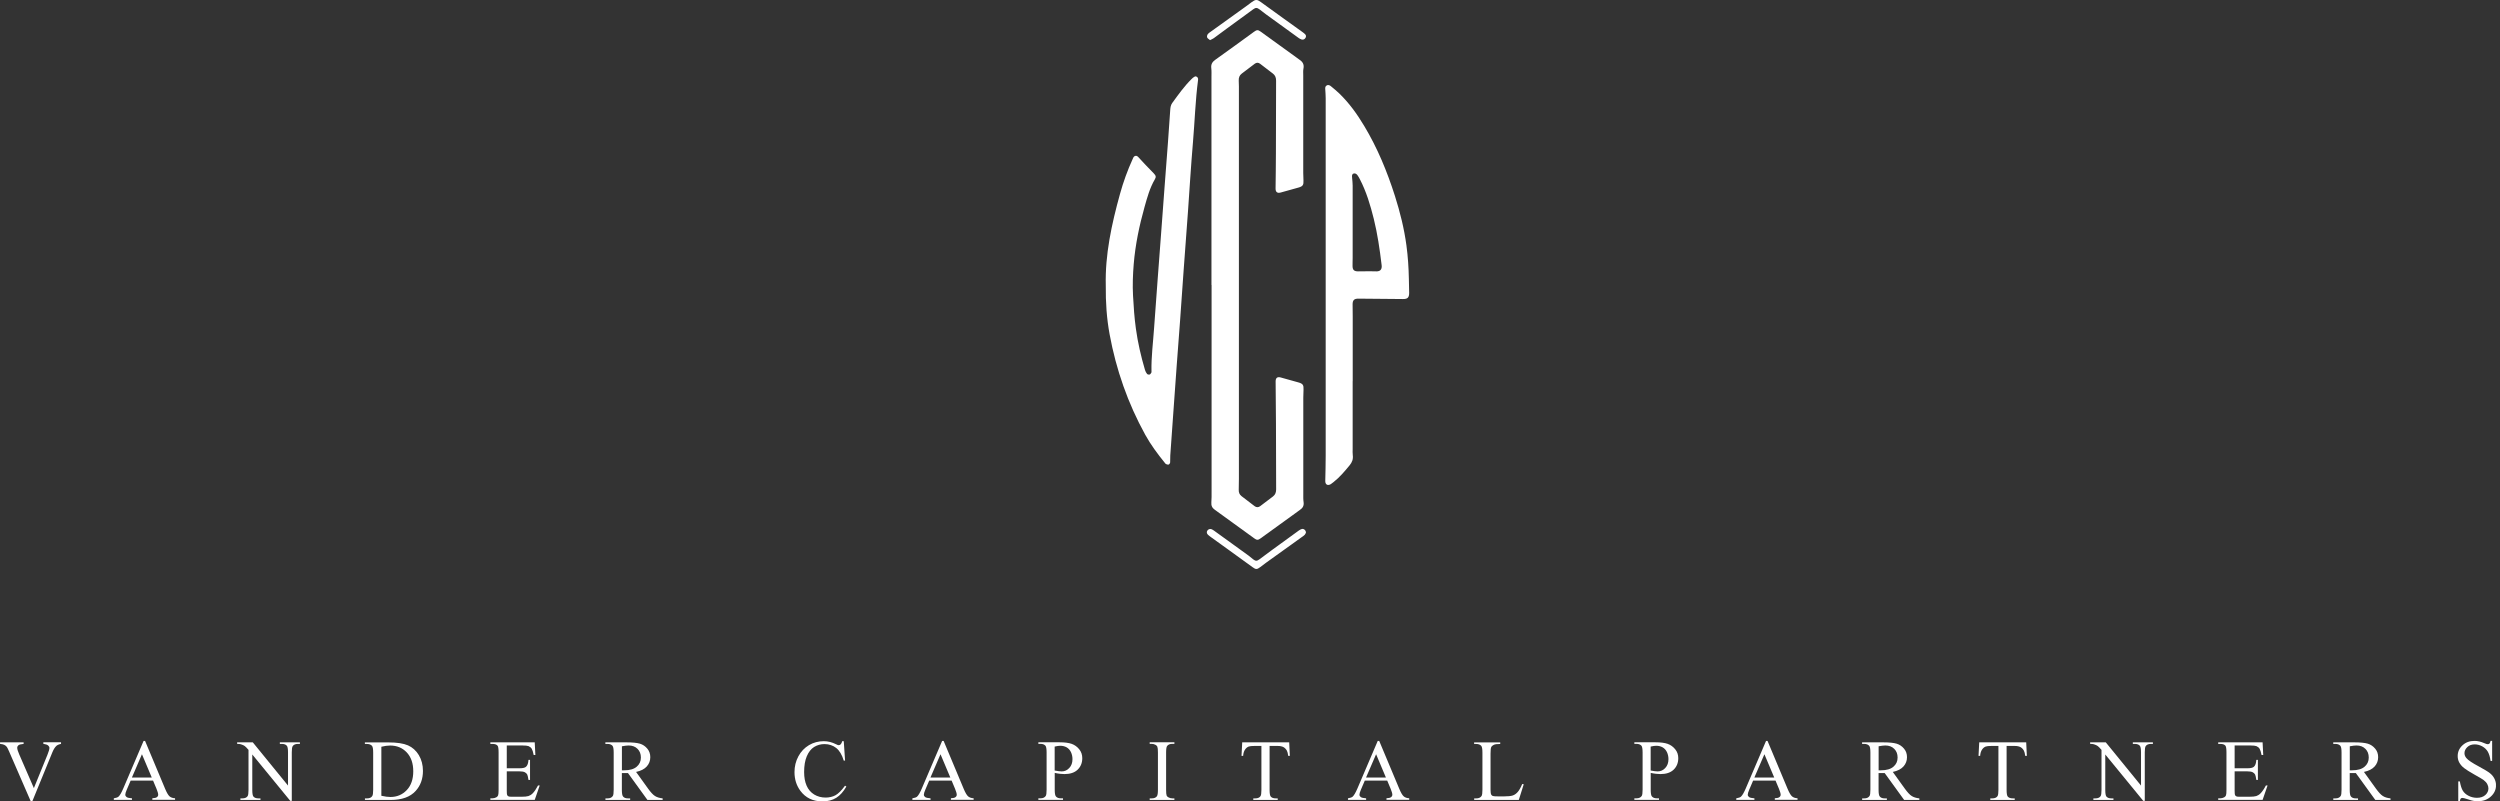 <svg width="312" height="100" viewBox="0 0 312 100" fill="none" xmlns="http://www.w3.org/2000/svg">
<rect x="0" y="0" width="312" height="100" fill="#333333" stroke="none"/>
<g clip-path="url(#clip0_10_68)">
<path d="M151.191 35.561C151.191 26.902 151.191 18.251 151.191 9.593C151.191 9.231 151.213 8.869 151.169 8.507C151.111 8.036 151.292 7.725 151.662 7.464C152.487 6.885 153.312 6.284 154.13 5.69C154.912 5.126 155.694 4.554 156.469 3.989C156.845 3.714 156.983 3.7 157.308 3.931C158.814 5.017 160.32 6.103 161.826 7.196C161.942 7.283 162.058 7.37 162.173 7.45C162.572 7.71 162.774 8.043 162.673 8.55C162.615 8.832 162.644 9.129 162.644 9.419C162.644 13.473 162.644 17.52 162.644 21.574C162.644 21.885 162.658 22.204 162.673 22.515C162.702 23.08 162.593 23.254 162.058 23.406C161.319 23.616 160.574 23.826 159.828 24.028C159.401 24.144 159.184 23.963 159.191 23.521C159.205 22.052 159.234 20.582 159.234 19.113C159.249 16.101 159.241 13.082 159.256 10.07C159.256 9.701 159.155 9.412 158.865 9.187C158.329 8.775 157.794 8.362 157.258 7.956C157.041 7.79 156.809 7.79 156.592 7.956C156.049 8.362 155.513 8.775 154.977 9.18C154.681 9.404 154.579 9.694 154.594 10.063C154.623 10.541 154.615 11.026 154.615 11.511C154.615 27.597 154.615 43.676 154.615 59.763C154.615 60.219 154.608 60.682 154.594 61.138C154.586 61.45 154.681 61.71 154.927 61.906C155.477 62.34 156.027 62.76 156.592 63.18C156.809 63.339 157.048 63.332 157.265 63.172C157.801 62.767 158.336 62.355 158.879 61.949C159.169 61.725 159.263 61.428 159.263 61.059C159.249 58.337 159.249 55.607 159.241 52.885C159.234 51.126 159.212 49.367 159.198 47.608C159.198 47.159 159.408 46.992 159.835 47.108C160.581 47.318 161.319 47.521 162.065 47.731C162.593 47.883 162.709 48.056 162.68 48.621C162.666 48.961 162.651 49.294 162.651 49.635C162.651 53.638 162.651 57.642 162.651 61.645C162.651 61.985 162.637 62.325 162.687 62.658C162.753 63.1 162.586 63.404 162.231 63.636C162.029 63.773 161.84 63.918 161.645 64.063C160.197 65.113 158.756 66.155 157.308 67.198C156.997 67.422 156.845 67.415 156.527 67.183C154.985 66.068 153.443 64.946 151.901 63.831C151.806 63.759 151.705 63.687 151.611 63.621C151.285 63.397 151.14 63.107 151.177 62.695C151.213 62.26 151.206 61.826 151.206 61.392C151.206 52.784 151.206 44.176 151.206 35.568L151.191 35.561Z" fill="white"/>
<path d="M138.001 35.619C137.906 31.796 138.725 27.988 139.774 24.209C140.187 22.718 140.708 21.27 141.352 19.858C141.381 19.793 141.403 19.721 141.439 19.663C141.591 19.409 141.83 19.373 142.04 19.583C142.359 19.909 142.663 20.256 142.974 20.589C143.307 20.937 143.647 21.277 143.98 21.625C144.263 21.922 144.306 22.073 144.118 22.392C143.488 23.471 143.17 24.658 142.837 25.838C142.185 28.162 141.693 30.522 141.49 32.933C141.381 34.251 141.331 35.575 141.403 36.907C141.476 38.283 141.57 39.651 141.758 41.012C141.997 42.757 142.395 44.473 142.894 46.167C142.945 46.348 143.039 46.522 143.155 46.666C143.213 46.739 143.387 46.768 143.481 46.739C143.575 46.71 143.633 46.579 143.698 46.485C143.72 46.449 143.705 46.391 143.705 46.34C143.669 44.531 143.908 42.735 144.031 40.933C144.169 38.891 144.328 36.842 144.48 34.801C144.618 32.976 144.762 31.145 144.893 29.32C145.045 27.279 145.189 25.237 145.349 23.188C145.486 21.386 145.624 19.583 145.761 17.78C145.863 16.434 145.957 15.087 146.044 13.741C146.065 13.422 146.102 13.118 146.297 12.85C147.05 11.815 147.788 10.773 148.701 9.868C148.816 9.752 148.947 9.636 149.092 9.564C149.273 9.469 149.497 9.621 149.519 9.824C149.519 9.875 149.519 9.918 149.519 9.969C149.178 12.553 149.106 15.152 148.882 17.752C148.635 20.633 148.462 23.521 148.259 26.403C148.085 28.857 147.897 31.304 147.716 33.758C147.564 35.872 147.419 37.993 147.267 40.107C147.137 41.932 146.992 43.763 146.855 45.588C146.71 47.608 146.565 49.627 146.42 51.647C146.297 53.377 146.174 55.108 146.051 56.838C146.029 57.127 146.058 57.417 146.036 57.699C146.029 57.801 145.942 57.938 145.855 57.974C145.769 58.011 145.631 57.96 145.522 57.917C145.465 57.895 145.414 57.822 145.37 57.765C144.473 56.657 143.626 55.52 142.931 54.268C140.759 50.33 139.289 46.131 138.478 41.714C138.116 39.745 137.979 37.747 138.001 35.611V35.619Z" fill="white"/>
<path d="M168.812 47.557C168.812 50.38 168.812 53.197 168.812 56.02C168.812 56.288 168.79 56.556 168.827 56.816C168.892 57.309 168.74 57.7 168.428 58.076C167.813 58.822 167.198 59.56 166.43 60.161C166.314 60.248 166.206 60.342 166.083 60.422C165.706 60.646 165.402 60.487 165.395 60.06C165.395 60.038 165.395 60.009 165.395 59.987C165.417 58.952 165.446 57.917 165.446 56.881C165.446 42.011 165.446 27.134 165.446 12.264C165.446 11.902 165.417 11.54 165.395 11.185C165.381 10.983 165.366 10.787 165.562 10.671C165.793 10.534 165.981 10.657 166.148 10.802C166.481 11.084 166.821 11.352 167.133 11.656C168.371 12.85 169.37 14.24 170.253 15.717C171.903 18.461 173.112 21.4 174.083 24.441C174.727 26.468 175.241 28.524 175.523 30.631C175.711 32.021 175.798 33.411 175.827 34.808C175.842 35.387 175.856 35.966 175.863 36.545C175.863 37.132 175.675 37.327 175.089 37.32C173.235 37.306 171.375 37.284 169.522 37.27C169.015 37.27 168.812 37.45 168.805 37.957C168.798 38.464 168.819 38.971 168.819 39.477C168.819 42.178 168.819 44.878 168.819 47.579L168.812 47.557ZM168.841 21.69C168.682 21.856 168.732 22.045 168.747 22.24C168.776 22.551 168.812 22.863 168.812 23.174C168.812 26.178 168.812 29.19 168.812 32.194C168.812 32.535 168.79 32.868 168.798 33.208C168.805 33.679 168.986 33.86 169.464 33.867C169.992 33.874 170.521 33.86 171.049 33.852C171.317 33.852 171.578 33.881 171.845 33.867C172.258 33.845 172.446 33.628 172.439 33.215C172.439 33.143 172.425 33.071 172.417 32.998C172.186 31.087 171.911 29.183 171.447 27.308C171.02 25.599 170.521 23.92 169.703 22.349C169.616 22.182 169.522 22.009 169.406 21.856C169.268 21.675 169.08 21.574 168.841 21.69Z" fill="white"/>
<path d="M151.017 5.01C150.88 4.894 150.713 4.814 150.655 4.677C150.605 4.576 150.648 4.38 150.721 4.279C150.836 4.127 151.003 4.025 151.162 3.91C152.588 2.881 154.022 1.861 155.448 0.833C155.701 0.652 155.955 0.456 156.201 0.275C156.693 -0.087 156.874 -0.094 157.359 0.261C158.3 0.934 159.234 1.615 160.175 2.295C160.936 2.845 161.703 3.388 162.463 3.938C162.601 4.04 162.738 4.134 162.861 4.25C162.992 4.38 163.035 4.539 162.934 4.713C162.825 4.901 162.651 4.988 162.441 4.93C162.304 4.894 162.181 4.814 162.065 4.735C160.697 3.75 159.328 2.758 157.967 1.767C157.714 1.586 157.475 1.383 157.222 1.195C156.874 0.934 156.715 0.927 156.382 1.173C155.274 1.984 154.159 2.795 153.052 3.605C152.53 3.989 152.009 4.387 151.481 4.764C151.35 4.858 151.191 4.916 151.01 5.01H151.017Z" fill="white"/>
<path d="M162.977 66.481C162.948 66.532 162.912 66.655 162.84 66.734C162.724 66.857 162.579 66.951 162.441 67.046C160.972 68.103 159.502 69.152 158.032 70.209C157.779 70.39 157.533 70.586 157.28 70.774C156.867 71.085 156.729 71.085 156.317 70.781C155.339 70.072 154.362 69.37 153.385 68.66C152.639 68.124 151.893 67.589 151.155 67.053C151.017 66.951 150.88 66.857 150.757 66.742C150.59 66.582 150.568 66.38 150.677 66.22C150.786 66.054 150.996 65.974 151.184 66.039C151.292 66.083 151.401 66.148 151.495 66.213C152.943 67.256 154.391 68.298 155.832 69.348C156.027 69.493 156.201 69.659 156.396 69.804C156.708 70.036 156.86 70.036 157.178 69.804C157.721 69.406 158.257 68.993 158.807 68.595C159.9 67.799 160.993 67.002 162.087 66.213C162.202 66.133 162.333 66.054 162.47 66.018C162.716 65.96 162.97 66.17 162.984 66.466L162.977 66.481Z" fill="white"/>
<path d="M7.616 92.645V92.84C7.363 92.884 7.167 92.971 7.037 93.086C6.849 93.26 6.682 93.528 6.537 93.883L4.033 100H3.837L1.144 93.803C1.006 93.484 0.905 93.289 0.854 93.217C0.767 93.108 0.659 93.021 0.529 92.956C0.398 92.898 0.225 92.855 0.007 92.84V92.645H2.947V92.84C2.614 92.869 2.396 92.927 2.302 93.007C2.208 93.086 2.15 93.195 2.15 93.318C2.15 93.492 2.23 93.767 2.396 94.143L4.228 98.357L5.922 94.194C6.089 93.781 6.168 93.499 6.168 93.34C6.168 93.238 6.118 93.137 6.016 93.043C5.915 92.949 5.741 92.884 5.495 92.847C5.473 92.847 5.444 92.84 5.408 92.833V92.638H7.623L7.616 92.645Z" fill="white"/>
<path d="M19.091 97.423H16.304L15.819 98.559C15.695 98.842 15.637 99.044 15.637 99.182C15.637 99.291 15.688 99.385 15.797 99.472C15.898 99.551 16.13 99.609 16.47 99.631V99.826H14.204V99.631C14.508 99.58 14.696 99.508 14.79 99.421C14.972 99.254 15.167 98.907 15.391 98.386L17.918 92.471H18.106L20.611 98.451C20.814 98.929 20.995 99.24 21.161 99.385C21.328 99.529 21.552 99.609 21.849 99.624V99.819H19.011V99.624C19.294 99.609 19.489 99.566 19.59 99.479C19.692 99.399 19.742 99.298 19.742 99.182C19.742 99.03 19.67 98.784 19.532 98.444L19.098 97.408L19.091 97.423ZM18.939 97.032L17.715 94.129L16.463 97.032H18.931H18.939Z" fill="white"/>
<path d="M29.595 92.645H31.55L35.944 98.038V93.89C35.944 93.448 35.894 93.173 35.792 93.065C35.662 92.913 35.452 92.84 35.17 92.84H34.924V92.645H37.428V92.84H37.175C36.871 92.84 36.654 92.934 36.531 93.115C36.451 93.231 36.415 93.484 36.415 93.89V99.949H36.227L31.485 94.158V98.588C31.485 99.03 31.535 99.305 31.63 99.414C31.767 99.566 31.97 99.638 32.252 99.638H32.506V99.834H30.001V99.638H30.247C30.558 99.638 30.775 99.544 30.898 99.363C30.978 99.247 31.014 98.994 31.014 98.588V93.586C30.804 93.34 30.645 93.18 30.537 93.101C30.428 93.021 30.269 92.949 30.059 92.884C29.957 92.855 29.798 92.833 29.595 92.833V92.638V92.645Z" fill="white"/>
<path d="M45.544 99.834V99.638H45.812C46.116 99.638 46.333 99.544 46.456 99.349C46.536 99.233 46.572 98.972 46.572 98.567V93.919C46.572 93.47 46.522 93.188 46.42 93.079C46.283 92.927 46.08 92.847 45.805 92.847H45.537V92.652H48.462C49.533 92.652 50.351 92.775 50.916 93.021C51.473 93.267 51.929 93.673 52.27 94.237C52.61 94.809 52.784 95.468 52.784 96.207C52.784 97.206 52.48 98.045 51.872 98.712C51.191 99.464 50.149 99.834 48.751 99.834H45.537H45.544ZM47.593 99.312C48.042 99.414 48.418 99.464 48.722 99.464C49.541 99.464 50.221 99.175 50.764 98.603C51.307 98.031 51.575 97.242 51.575 96.257C51.575 95.273 51.307 94.484 50.764 93.904C50.221 93.325 49.526 93.043 48.679 93.043C48.36 93.043 47.998 93.094 47.593 93.195V99.305V99.312Z" fill="white"/>
<path d="M63.245 93.036V95.881H64.823C65.236 95.881 65.504 95.823 65.648 95.693C65.829 95.533 65.931 95.244 65.953 94.831H66.148V97.336H65.953C65.902 96.989 65.851 96.764 65.8 96.663C65.735 96.54 65.634 96.445 65.489 96.373C65.344 96.301 65.12 96.264 64.823 96.264H63.245V98.632C63.245 98.95 63.259 99.146 63.288 99.211C63.317 99.283 63.368 99.334 63.44 99.377C63.513 99.421 63.643 99.435 63.846 99.435H65.062C65.468 99.435 65.764 99.406 65.945 99.349C66.126 99.291 66.307 99.182 66.474 99.016C66.691 98.798 66.915 98.465 67.147 98.024H67.357L66.734 99.826H61.196V99.631H61.45C61.616 99.631 61.783 99.588 61.935 99.508C62.05 99.45 62.123 99.363 62.166 99.254C62.21 99.139 62.224 98.907 62.224 98.559V93.89C62.224 93.434 62.181 93.151 62.087 93.05C61.956 92.905 61.746 92.84 61.45 92.84H61.196V92.645H66.734L66.814 94.223H66.604C66.532 93.847 66.445 93.586 66.358 93.441C66.271 93.296 66.133 93.195 65.96 93.115C65.815 93.065 65.569 93.036 65.214 93.036H63.245Z" fill="white"/>
<path d="M82.719 99.834H80.801L78.368 96.475C78.187 96.475 78.043 96.482 77.927 96.482C77.883 96.482 77.833 96.482 77.775 96.482C77.724 96.482 77.666 96.482 77.608 96.475V98.567C77.608 99.016 77.659 99.298 77.76 99.406C77.891 99.566 78.093 99.638 78.361 99.638H78.644V99.834H75.559V99.638H75.827C76.131 99.638 76.349 99.537 76.479 99.341C76.551 99.233 76.588 98.972 76.588 98.559V93.912C76.588 93.463 76.537 93.18 76.436 93.072C76.298 92.92 76.095 92.84 75.82 92.84H75.552V92.645H78.173C78.933 92.645 79.498 92.703 79.86 92.811C80.222 92.92 80.533 93.13 80.779 93.427C81.033 93.723 81.156 94.078 81.156 94.498C81.156 94.94 81.011 95.323 80.721 95.649C80.432 95.975 79.99 96.207 79.382 96.337L80.866 98.4C81.206 98.871 81.496 99.189 81.742 99.341C81.988 99.501 82.307 99.595 82.698 99.638V99.834H82.719ZM77.615 96.134C77.681 96.134 77.739 96.134 77.789 96.134C77.84 96.134 77.876 96.134 77.912 96.134C78.6 96.134 79.114 95.982 79.462 95.685C79.809 95.388 79.983 95.012 79.983 94.549C79.983 94.085 79.845 93.738 79.563 93.456C79.281 93.173 78.911 93.036 78.448 93.036C78.245 93.036 77.963 93.072 77.615 93.137V96.127V96.134Z" fill="white"/>
<path d="M105.299 92.478L105.466 94.925H105.299C105.082 94.194 104.764 93.665 104.358 93.347C103.953 93.028 103.461 92.862 102.896 92.862C102.418 92.862 101.991 92.985 101.6 93.224C101.216 93.463 100.912 93.854 100.688 94.382C100.463 94.911 100.355 95.57 100.355 96.359C100.355 97.01 100.456 97.575 100.666 98.053C100.876 98.531 101.187 98.892 101.607 99.153C102.027 99.406 102.505 99.537 103.041 99.537C103.504 99.537 103.917 99.435 104.279 99.24C104.633 99.037 105.032 98.646 105.459 98.053L105.625 98.161C105.263 98.798 104.843 99.269 104.366 99.566C103.881 99.863 103.316 100.015 102.65 100.015C101.455 100.015 100.536 99.573 99.884 98.69C99.399 98.031 99.153 97.256 99.153 96.366C99.153 95.649 99.312 94.99 99.638 94.389C99.957 93.789 100.406 93.325 100.963 92.992C101.528 92.659 102.143 92.5 102.809 92.5C103.33 92.5 103.844 92.63 104.344 92.884C104.496 92.963 104.597 92.999 104.662 92.999C104.756 92.999 104.843 92.963 104.909 92.898C105.003 92.804 105.068 92.674 105.104 92.5H105.292L105.299 92.478Z" fill="white"/>
<path d="M118.75 97.423H115.963L115.478 98.559C115.355 98.842 115.297 99.044 115.297 99.182C115.297 99.291 115.348 99.385 115.456 99.472C115.558 99.551 115.789 99.609 116.13 99.631V99.826H113.864V99.631C114.168 99.58 114.356 99.508 114.45 99.421C114.631 99.254 114.827 98.907 115.051 98.386L117.578 92.471H117.766L120.271 98.451C120.473 98.929 120.654 99.24 120.821 99.385C120.987 99.529 121.212 99.609 121.509 99.624V99.819H118.671V99.624C118.953 99.609 119.149 99.566 119.25 99.479C119.351 99.399 119.402 99.298 119.402 99.182C119.402 99.03 119.33 98.784 119.192 98.444L118.758 97.408L118.75 97.423ZM118.598 97.032L117.375 94.129L116.123 97.032H118.591H118.598Z" fill="white"/>
<path d="M131.63 96.467V98.559C131.63 99.008 131.68 99.291 131.782 99.399C131.919 99.558 132.122 99.631 132.39 99.631H132.665V99.826H129.588V99.631H129.856C130.16 99.631 130.377 99.529 130.508 99.334C130.58 99.225 130.616 98.965 130.616 98.552V93.904C130.616 93.456 130.565 93.173 130.471 93.065C130.334 92.913 130.131 92.833 129.856 92.833H129.588V92.638H132.223C132.868 92.638 133.374 92.703 133.744 92.833C134.113 92.963 134.424 93.188 134.685 93.506C134.945 93.825 135.068 94.194 135.068 94.621C135.068 95.207 134.873 95.685 134.489 96.055C134.106 96.424 133.555 96.605 132.846 96.605C132.672 96.605 132.484 96.59 132.281 96.569C132.079 96.547 131.861 96.511 131.637 96.46L131.63 96.467ZM131.63 96.163C131.818 96.199 131.984 96.228 132.129 96.243C132.274 96.264 132.397 96.272 132.498 96.272C132.868 96.272 133.186 96.127 133.447 95.845C133.715 95.562 133.845 95.193 133.845 94.737C133.845 94.426 133.78 94.136 133.657 93.868C133.526 93.6 133.353 93.405 133.114 93.267C132.882 93.137 132.614 93.072 132.317 93.072C132.136 93.072 131.905 93.108 131.622 93.173V96.163H131.63Z" fill="white"/>
<path d="M146.565 99.638V99.834H143.481V99.638H143.734C144.031 99.638 144.248 99.551 144.379 99.377C144.466 99.262 144.509 98.994 144.509 98.559V93.912C144.509 93.55 144.487 93.311 144.437 93.188C144.4 93.101 144.328 93.021 144.219 92.963C144.067 92.876 143.901 92.833 143.734 92.833H143.481V92.638H146.565V92.833H146.304C146.008 92.833 145.798 92.92 145.66 93.094C145.573 93.209 145.53 93.477 145.53 93.912V98.559C145.53 98.921 145.551 99.16 145.595 99.283C145.631 99.37 145.703 99.45 145.819 99.508C145.971 99.595 146.131 99.638 146.304 99.638H146.565Z" fill="white"/>
<path d="M160.892 92.645L160.972 94.332H160.769C160.733 94.035 160.675 93.825 160.61 93.695C160.501 93.492 160.356 93.34 160.175 93.238C159.994 93.144 159.755 93.094 159.459 93.094H158.445V98.588C158.445 99.03 158.496 99.305 158.59 99.414C158.727 99.566 158.93 99.638 159.212 99.638H159.459V99.834H156.411V99.638H156.664C156.968 99.638 157.185 99.544 157.308 99.363C157.388 99.247 157.424 98.994 157.424 98.588V93.094H156.563C156.23 93.094 155.991 93.115 155.846 93.166C155.665 93.231 155.506 93.361 155.375 93.557C155.245 93.752 155.165 94.006 155.144 94.332H154.941L155.028 92.645H160.899H160.892Z" fill="white"/>
<path d="M173.112 97.423H170.325L169.84 98.559C169.717 98.842 169.659 99.044 169.659 99.182C169.659 99.291 169.71 99.385 169.818 99.472C169.92 99.551 170.151 99.609 170.492 99.631V99.826H168.226V99.631C168.53 99.58 168.718 99.508 168.812 99.421C168.993 99.254 169.189 98.907 169.413 98.386L171.94 92.471H172.128L174.633 98.451C174.835 98.929 175.016 99.24 175.183 99.385C175.349 99.529 175.574 99.609 175.871 99.624V99.819H173.033V99.624C173.315 99.609 173.511 99.566 173.612 99.479C173.713 99.399 173.764 99.298 173.764 99.182C173.764 99.03 173.692 98.784 173.554 98.444L173.12 97.408L173.112 97.423ZM172.96 97.032L171.737 94.129L170.484 97.032H172.953H172.96Z" fill="white"/>
<path d="M189.988 97.843L190.162 97.879L189.546 99.834H183.979V99.638H184.247C184.551 99.638 184.768 99.537 184.898 99.341C184.971 99.225 185.007 98.965 185.007 98.559V93.919C185.007 93.47 184.956 93.188 184.855 93.079C184.717 92.927 184.515 92.847 184.24 92.847H183.972V92.652H187.229V92.847C186.846 92.847 186.578 92.876 186.426 92.956C186.274 93.028 186.165 93.123 186.107 93.238C186.049 93.354 186.02 93.622 186.02 94.049V98.567C186.02 98.864 186.049 99.059 186.107 99.175C186.151 99.247 186.216 99.305 186.303 99.341C186.39 99.377 186.665 99.392 187.128 99.392H187.649C188.2 99.392 188.591 99.349 188.808 99.269C189.032 99.189 189.235 99.044 189.416 98.835C189.597 98.625 189.785 98.299 189.966 97.857L189.988 97.843Z" fill="white"/>
<path d="M206.009 96.467V98.559C206.009 99.008 206.06 99.291 206.161 99.399C206.299 99.558 206.501 99.631 206.769 99.631H207.044V99.826H203.968V99.631H204.235C204.539 99.631 204.757 99.529 204.887 99.334C204.959 99.225 204.996 98.965 204.996 98.552V93.904C204.996 93.456 204.945 93.173 204.851 93.065C204.713 92.913 204.51 92.833 204.235 92.833H203.968V92.638H206.603C207.247 92.638 207.754 92.703 208.123 92.833C208.492 92.963 208.804 93.188 209.064 93.506C209.325 93.825 209.448 94.194 209.448 94.621C209.448 95.207 209.252 95.685 208.869 96.055C208.485 96.424 207.935 96.605 207.225 96.605C207.052 96.605 206.863 96.59 206.661 96.569C206.458 96.547 206.241 96.511 206.016 96.46L206.009 96.467ZM206.009 96.163C206.197 96.199 206.364 96.228 206.509 96.243C206.653 96.264 206.776 96.272 206.878 96.272C207.247 96.272 207.566 96.127 207.826 95.845C208.094 95.562 208.224 95.193 208.224 94.737C208.224 94.426 208.159 94.136 208.036 93.868C207.906 93.6 207.732 93.405 207.493 93.267C207.262 93.137 206.994 93.072 206.697 93.072C206.516 93.072 206.284 93.108 206.002 93.173V96.163H206.009Z" fill="white"/>
<path d="M221.574 97.423H218.787L218.302 98.559C218.179 98.842 218.121 99.044 218.121 99.182C218.121 99.291 218.171 99.385 218.28 99.472C218.381 99.551 218.613 99.609 218.953 99.631V99.826H216.687V99.631C216.991 99.58 217.18 99.508 217.274 99.421C217.455 99.254 217.65 98.907 217.875 98.386L220.401 92.471H220.589L223.094 98.451C223.297 98.929 223.478 99.24 223.644 99.385C223.811 99.529 224.035 99.609 224.332 99.624V99.819H221.494V99.624C221.777 99.609 221.972 99.566 222.073 99.479C222.175 99.399 222.226 99.298 222.226 99.182C222.226 99.03 222.153 98.784 222.016 98.444L221.581 97.408L221.574 97.423ZM221.422 97.032L220.198 94.129L218.946 97.032H221.415H221.422Z" fill="white"/>
<path d="M239.557 99.834H237.638L235.206 96.475C235.025 96.475 234.88 96.482 234.764 96.482C234.721 96.482 234.67 96.482 234.612 96.482C234.562 96.482 234.504 96.482 234.446 96.475V98.567C234.446 99.016 234.496 99.298 234.598 99.406C234.728 99.566 234.931 99.638 235.199 99.638H235.481V99.834H232.397V99.638H232.665C232.969 99.638 233.186 99.537 233.316 99.341C233.389 99.233 233.425 98.972 233.425 98.559V93.912C233.425 93.463 233.374 93.18 233.273 93.072C233.135 92.92 232.933 92.84 232.658 92.84H232.39V92.645H235.01C235.771 92.645 236.335 92.703 236.697 92.811C237.059 92.92 237.371 93.13 237.617 93.427C237.87 93.723 237.993 94.078 237.993 94.498C237.993 94.94 237.848 95.323 237.559 95.649C237.269 95.975 236.828 96.207 236.22 96.337L237.704 98.4C238.044 98.871 238.333 99.189 238.58 99.341C238.826 99.501 239.144 99.595 239.535 99.638V99.834H239.557ZM234.453 96.134C234.518 96.134 234.576 96.134 234.627 96.134C234.677 96.134 234.714 96.134 234.75 96.134C235.438 96.134 235.952 95.982 236.299 95.685C236.647 95.388 236.82 95.012 236.82 94.549C236.82 94.085 236.683 93.738 236.4 93.456C236.118 93.173 235.749 93.036 235.286 93.036C235.083 93.036 234.801 93.072 234.453 93.137V96.127V96.134Z" fill="white"/>
<path d="M252.871 92.645L252.95 94.332H252.748C252.711 94.035 252.653 93.825 252.588 93.695C252.48 93.492 252.335 93.34 252.154 93.238C251.973 93.144 251.734 93.094 251.437 93.094H250.424V98.588C250.424 99.03 250.474 99.305 250.568 99.414C250.706 99.566 250.909 99.638 251.191 99.638H251.437V99.834H248.389V99.638H248.643C248.947 99.638 249.164 99.544 249.287 99.363C249.367 99.247 249.403 98.994 249.403 98.588V93.094H248.541C248.208 93.094 247.969 93.115 247.825 93.166C247.644 93.231 247.484 93.361 247.354 93.557C247.224 93.752 247.144 94.006 247.122 94.332H246.92L247.007 92.645H252.878H252.871Z" fill="white"/>
<path d="M260.849 92.645H262.803L267.198 98.038V93.89C267.198 93.448 267.147 93.173 267.046 93.065C266.915 92.913 266.705 92.84 266.423 92.84H266.177V92.645H268.682V92.84H268.428C268.124 92.84 267.907 92.934 267.784 93.115C267.705 93.231 267.668 93.484 267.668 93.89V99.949H267.48L262.738 94.158V98.588C262.738 99.03 262.789 99.305 262.883 99.414C263.02 99.566 263.223 99.638 263.506 99.638H263.759V99.834H261.254V99.638H261.5C261.811 99.638 262.029 99.544 262.152 99.363C262.231 99.247 262.268 98.994 262.268 98.588V93.586C262.058 93.34 261.898 93.18 261.79 93.101C261.681 93.021 261.522 92.949 261.312 92.884C261.211 92.855 261.051 92.833 260.849 92.833V92.638V92.645Z" fill="white"/>
<path d="M278.882 93.036V95.881H280.46C280.873 95.881 281.141 95.823 281.286 95.693C281.467 95.533 281.568 95.244 281.59 94.831H281.785V97.336H281.59C281.539 96.989 281.489 96.764 281.438 96.663C281.373 96.54 281.271 96.445 281.127 96.373C280.982 96.301 280.757 96.264 280.46 96.264H278.882V98.632C278.882 98.95 278.897 99.146 278.926 99.211C278.955 99.283 279.005 99.334 279.078 99.377C279.15 99.421 279.28 99.435 279.483 99.435H280.699C281.105 99.435 281.402 99.406 281.583 99.349C281.764 99.291 281.945 99.182 282.111 99.016C282.328 98.798 282.553 98.465 282.784 98.024H282.994L282.372 99.826H276.833V99.631H277.087C277.253 99.631 277.42 99.588 277.572 99.508C277.688 99.45 277.76 99.363 277.804 99.254C277.847 99.139 277.862 98.907 277.862 98.559V93.89C277.862 93.434 277.818 93.151 277.724 93.05C277.594 92.905 277.384 92.84 277.087 92.84H276.833V92.645H282.372L282.451 94.223H282.241C282.169 93.847 282.082 93.586 281.995 93.441C281.908 93.296 281.771 93.195 281.597 93.115C281.452 93.065 281.206 93.036 280.851 93.036H278.882Z" fill="white"/>
<path d="M298.357 99.834H296.438L294.006 96.475C293.825 96.475 293.68 96.482 293.564 96.482C293.521 96.482 293.47 96.482 293.412 96.482C293.361 96.482 293.304 96.482 293.246 96.475V98.567C293.246 99.016 293.296 99.298 293.398 99.406C293.528 99.566 293.731 99.638 293.999 99.638H294.281V99.834H291.197V99.638H291.465C291.769 99.638 291.986 99.537 292.116 99.341C292.189 99.233 292.225 98.972 292.225 98.559V93.912C292.225 93.463 292.174 93.18 292.073 93.072C291.935 92.92 291.733 92.84 291.457 92.84H291.19V92.645H293.81C294.57 92.645 295.135 92.703 295.497 92.811C295.859 92.92 296.17 93.13 296.417 93.427C296.67 93.723 296.793 94.078 296.793 94.498C296.793 94.94 296.648 95.323 296.359 95.649C296.069 95.975 295.627 96.207 295.019 96.337L296.503 98.4C296.844 98.871 297.133 99.189 297.379 99.341C297.626 99.501 297.944 99.595 298.335 99.638V99.834H298.357ZM293.253 96.134C293.318 96.134 293.376 96.134 293.427 96.134C293.477 96.134 293.513 96.134 293.55 96.134C294.237 96.134 294.751 95.982 295.099 95.685C295.446 95.388 295.62 95.012 295.62 94.549C295.62 94.085 295.483 93.738 295.2 93.456C294.918 93.173 294.549 93.036 294.085 93.036C293.883 93.036 293.6 93.072 293.253 93.137V96.127V96.134Z" fill="white"/>
<path d="M311.019 92.478V94.961H310.823C310.758 94.484 310.642 94.107 310.483 93.817C310.317 93.535 310.085 93.311 309.781 93.144C309.477 92.978 309.158 92.898 308.84 92.898C308.47 92.898 308.166 93.007 307.927 93.231C307.689 93.456 307.566 93.709 307.566 93.999C307.566 94.216 307.645 94.418 307.797 94.599C308.014 94.867 308.536 95.215 309.361 95.656C310.034 96.018 310.49 96.293 310.736 96.489C310.983 96.684 311.171 96.909 311.301 97.169C311.431 97.43 311.504 97.705 311.504 97.995C311.504 98.538 311.294 99.008 310.867 99.399C310.447 99.79 309.904 99.993 309.238 99.993C309.028 99.993 308.832 99.978 308.651 99.942C308.543 99.928 308.318 99.863 307.971 99.747C307.623 99.638 307.406 99.58 307.312 99.58C307.218 99.58 307.153 99.609 307.102 99.66C307.052 99.71 307.015 99.819 306.986 99.986H306.791V97.517H306.986C307.08 98.031 307.204 98.422 307.356 98.675C307.508 98.929 307.747 99.146 308.072 99.312C308.391 99.479 308.746 99.566 309.122 99.566C309.564 99.566 309.911 99.45 310.172 99.218C310.425 98.987 310.555 98.712 310.555 98.393C310.555 98.219 310.505 98.038 310.411 97.857C310.317 97.676 310.165 97.51 309.955 97.35C309.817 97.242 309.441 97.017 308.825 96.677C308.21 96.33 307.775 96.055 307.515 95.852C307.254 95.649 307.059 95.418 306.921 95.171C306.784 94.925 306.719 94.65 306.719 94.353C306.719 93.839 306.914 93.39 307.312 93.021C307.71 92.645 308.21 92.464 308.825 92.464C309.209 92.464 309.614 92.558 310.041 92.746C310.237 92.833 310.382 92.876 310.461 92.876C310.555 92.876 310.628 92.847 310.686 92.797C310.744 92.739 310.794 92.63 310.823 92.464H311.019V92.478Z" fill="white"/>
</g>
<defs>
<clipPath id="clip0_10_68">
<rect width="311.496" height="100" fill="white"/>
</clipPath>
</defs>
</svg>
